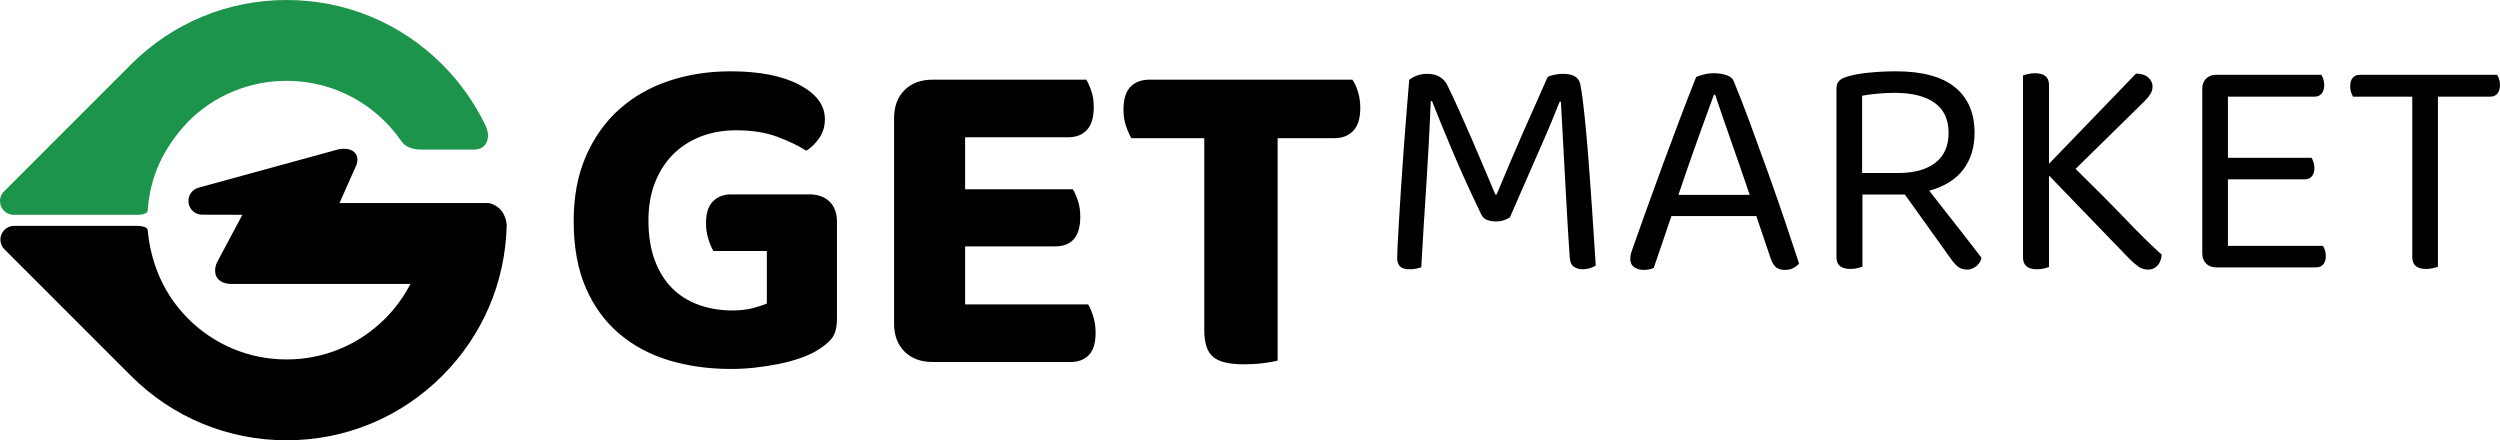 <?xml version="1.0" encoding="UTF-8"?>
<!DOCTYPE svg PUBLIC "-//W3C//DTD SVG 1.1//EN" "http://www.w3.org/Graphics/SVG/1.1/DTD/svg11.dtd">
<!-- Creator: CorelDRAW 2020 (64-Bit) -->
<svg xmlns="http://www.w3.org/2000/svg" xml:space="preserve" width="644.206mm" height="113.452mm" version="1.1" style="shape-rendering:geometricPrecision; text-rendering:geometricPrecision; image-rendering:optimizeQuality; fill-rule:evenodd; clip-rule:evenodd"
viewBox="0 0 14954.93 2633.73"
 xmlns:xlink="http://www.w3.org/1999/xlink"
 xmlns:xodm="http://www.corel.com/coreldraw/odm/2003">
 <defs>
  <style type="text/css">
   <![CDATA[
    .fil1 {fill:black;fill-rule:nonzero}
    .fil0 {fill:#1C944C;fill-rule:nonzero}
   ]]>
  </style>
 </defs>
 <g id="Слой_x0020_1">
  <path class="fil0" d="M883.31 1260.96c0,17.21 -35.85,24.08 -58.12,24.08l-742.91 0c-33.63,0 -63.06,-19.66 -75.93,-50.73 -12.83,-30.98 -5.91,-65.84 17.81,-89.55l759.06 -759.07c248.63,-248.63 579.57,-385.69 931.18,-385.69 351.66,0 682.49,137.04 931.17,385.68 107.25,107.24 195.51,231.74 260.34,368.89 29.5,62.41 11.21,140.35 -71.35,140.35l-310.8 0c-33.64,0 -69.61,-5.17 -97.7,-25.06 -17.38,-12.31 -22.99,-22.65 -34.61,-38.86 -26.39,-36.79 -55.84,-71.34 -87.85,-103.35 -157.4,-157.39 -366.6,-244.08 -589.2,-244.08 -222.6,0 -431.81,86.68 -589.21,244.08 -155.36,165.49 -227.79,336.09 -241.88,533.31z"/>
  <path class="fil1" d="M2455.17 1698.42l-1071.1 0c-46.59,0 -91.35,-19.19 -96.79,-70.67 -1.98,-18.79 2.56,-41.16 10.8,-58.27l0.32 -0.66 151.41 -283.92 -240.79 -0.66c-41.25,-0.11 -75.79,-30.43 -81.23,-71.32 -5.45,-40.88 19.94,-79.2 59.72,-90.11l836.58 -229.43 1.25 -0.25c14.93,-2.97 32.8,-3.9 47.81,-2.24 18.01,1.99 35.57,8.08 48.41,21.39 25.06,25.97 18.22,61.29 3.45,90.36l-94.29 212.15 892.04 0 2.83 0.46c17.36,2.8 36.74,12.45 50.58,22.88 33.81,25.51 50.58,63.69 54.61,105.18l0.21 2.13 -0.05 2.14c-7.75,340.75 -144.32,659.46 -385.35,900.47 -248.66,248.64 -579.52,385.68 -931.17,385.68 -351.63,0 -682.54,-137.04 -931.18,-385.69l-756.62 -756.63c-23.71,-23.72 -30.64,-58.57 -17.81,-89.56 12.87,-31.07 42.29,-50.73 75.93,-50.73 150.5,0 589.72,0 740.22,0 22.27,0 58.12,7.76 58.12,24.08 14.19,146.25 65.18,353.91 242.14,530.87 157.42,157.42 366.58,244.08 589.21,244.08 222.61,0 431.78,-86.68 589.2,-244.08 61.13,-61.12 112.18,-131.06 151.56,-207.65zm6577.12 -398.39c-8.84,6.32 -20.53,12 -35.05,17.05 -14.53,5.05 -30.63,7.58 -48.31,7.58 -20.21,0 -38.21,-3.16 -54,-9.47 -15.79,-6.31 -26.84,-16.42 -33.15,-30.31 -68.21,-141.47 -126.94,-270.93 -176.2,-388.4 -49.26,-117.47 -89.05,-214.73 -119.36,-291.78l-7.58 0c-3.79,94.73 -7.9,182.83 -12.32,264.3 -4.42,81.47 -9.16,161.05 -14.21,238.73 -5.05,77.68 -10.11,156.31 -15.16,235.88 -5.05,79.57 -10.1,164.83 -15.16,255.78 -7.58,2.53 -17.37,5.05 -29.37,7.58 -12,2.53 -24.95,3.79 -38.84,3.79 -27.79,0 -47.36,-5.69 -58.73,-17.05 -11.37,-11.37 -17.05,-27.79 -17.05,-49.26 0,-12.63 0.95,-39.79 2.84,-81.47 1.89,-41.68 4.74,-92.21 8.52,-151.57 3.79,-59.36 7.9,-125.05 12.32,-197.04 4.42,-72 9.47,-145.26 15.16,-219.78 5.69,-74.52 11.37,-147.78 17.05,-219.78 5.68,-72 11.05,-137.68 16.1,-197.04 10.11,-8.84 24.63,-17.05 43.58,-24.63 18.95,-7.58 40.42,-11.37 64.42,-11.37 58.1,0 98.52,23.37 121.26,70.1 24,49.26 48.31,101.36 72.94,156.31 24.63,54.94 49.26,110.84 73.89,167.68 24.63,56.84 48.63,113.05 72,168.62 23.37,55.58 45.79,108.63 67.26,159.15l7.58 0c27.79,-66.94 55.58,-132.94 83.36,-197.99 27.79,-65.05 54.94,-127.89 81.47,-188.52 26.52,-60.63 51.79,-117.47 75.79,-170.52 24,-53.05 45.47,-101.68 64.42,-145.89 11.37,-6.31 25.89,-11.05 43.58,-14.21 17.68,-3.16 34.1,-4.74 49.26,-4.74 59.36,0 93.47,20.21 102.31,60.63 5.05,22.73 10.73,60.31 17.05,112.73 6.31,52.42 12.63,112.73 18.95,180.94 6.32,68.21 12.32,141.47 18,219.78 5.68,78.31 11.05,153.78 16.1,226.41 5.05,72.63 9.47,139.57 13.26,200.83 3.79,61.26 6.95,109.57 9.47,144.94 -22.74,15.16 -49.26,22.74 -79.57,22.74 -18.95,0 -35.68,-4.74 -50.21,-14.21 -14.53,-9.47 -23.05,-26.84 -25.58,-52.1 -6.32,-92.21 -12,-183.78 -17.05,-274.72 -5.05,-90.94 -9.79,-177.47 -14.21,-259.57 -4.42,-82.1 -8.52,-157.57 -12.31,-226.41 -3.79,-68.84 -6.95,-127.26 -9.47,-175.25l-7.58 0c-13.89,35.36 -30,75.15 -48.31,119.36 -18.32,44.21 -39.79,94.1 -64.42,149.68 -24.63,55.58 -52.1,118.41 -82.42,188.52 -30.31,70.1 -64.42,148.1 -102.31,233.99zm1474.03 -7.58l-507.76 0c-8.84,25.26 -18.31,52.73 -28.42,82.42 -10.11,29.68 -19.89,58.73 -29.37,87.15 -9.47,28.42 -18.63,54.94 -27.47,79.57 -8.84,24.63 -15.79,45.15 -20.84,61.57 -17.68,7.58 -38.52,11.37 -62.52,11.37 -20.21,0 -38.21,-5.37 -54,-16.1 -15.79,-10.74 -23.68,-28.1 -23.68,-52.1 0,-11.37 1.89,-23.05 5.69,-35.05 3.79,-12 8.21,-24.95 13.26,-38.84 18.95,-53.05 43.26,-121.26 72.94,-204.62 29.68,-83.37 61.89,-172.1 96.63,-266.2 34.73,-94.1 70.1,-188.83 106.1,-284.2 36,-95.36 69.15,-180.94 99.47,-256.72 10.11,-5.05 25.26,-10.1 45.47,-15.16 20.21,-5.05 41.05,-7.58 62.52,-7.58 25.26,0 49.58,3.79 72.94,11.37 23.37,7.58 38.21,20.21 44.52,37.89 30.32,73.26 62.84,156.94 97.58,251.04 34.73,94.1 69.79,190.41 105.15,288.93 35.37,98.52 69.15,195.46 101.36,290.83 32.21,95.36 60.94,181.57 86.2,258.62 -10.11,11.37 -22.1,20.53 -36,27.47 -13.89,6.95 -29.68,10.42 -47.36,10.42 -24,0 -42.31,-5.37 -54.94,-16.1 -12.63,-10.74 -23.37,-28.73 -32.21,-54l-85.26 -251.99zm-253.88 -725.65c-13.89,37.89 -29.68,81.15 -47.36,129.78 -17.68,48.63 -36,99.47 -54.94,152.52 -18.95,53.05 -37.89,106.73 -56.84,161.04 -18.95,54.31 -36.63,106.1 -53.05,155.36l426.3 0c-18.95,-56.84 -38.52,-113.99 -58.74,-171.46 -20.21,-57.47 -39.47,-112.73 -57.79,-165.78 -18.32,-53.05 -35.37,-101.99 -51.16,-146.83 -15.79,-44.84 -28.73,-83.05 -38.84,-114.62l-7.58 0zm888.59 1028.79c-7.58,2.53 -17.68,5.37 -30.32,8.52 -12.63,3.16 -26.52,4.74 -41.68,4.74 -55.58,0 -83.36,-23.37 -83.36,-70.1l0 -1007.95c0,-20.21 5.05,-35.68 15.16,-46.42 10.11,-10.74 25.89,-19.26 47.37,-25.58 36.63,-11.37 81.78,-19.58 135.47,-24.63 53.68,-5.05 105.78,-7.58 156.31,-7.58 159.15,0 277.56,31.89 355.24,95.68 77.68,63.79 116.52,154.41 116.52,271.88 0,87.15 -22.42,160.41 -67.26,219.78 -44.84,59.36 -112.73,101.68 -203.67,126.94 31.58,40.42 63.16,80.84 94.73,121.26 31.58,40.42 61.58,78.63 90,114.63 28.42,36 53.68,68.52 75.79,97.57 22.1,29.05 39.47,51.79 52.1,68.21 -5.05,21.47 -16.1,38.52 -33.16,51.16 -17.05,12.63 -34.42,18.95 -52.1,18.95 -21.47,0 -39.16,-5.05 -53.05,-15.16 -13.89,-10.11 -28.42,-25.89 -43.58,-47.37l-276.62 -386.51 -253.88 0 0 431.98zm215.99 -560.81c93.47,0 166.73,-20.21 219.78,-60.63 53.05,-40.42 79.57,-100.41 79.57,-179.99 0,-79.57 -27.79,-139.26 -83.37,-179.04 -55.58,-39.79 -135.15,-59.68 -238.72,-59.68 -34.1,0 -68.52,1.58 -103.26,4.74 -34.73,3.16 -65.37,7.26 -91.89,12.32l0 462.29 217.88 0zm899.95 15.16l0 547.55c-7.58,2.53 -17.68,5.37 -30.32,8.53 -12.63,3.16 -26.52,4.74 -41.68,4.74 -55.58,0 -83.36,-23.37 -83.36,-70.1l0 -1089.42c6.31,-2.53 16.1,-5.37 29.37,-8.53 13.26,-3.16 27.47,-4.74 42.63,-4.74 55.58,0 83.37,23.37 83.37,70.1l0 471.77 521.02 -539.97c32.84,1.26 57.47,9.47 73.89,24.63 16.42,15.16 24.63,32.84 24.63,53.05 0,16.42 -4.42,31.58 -13.26,45.47 -8.84,13.89 -21.47,29.05 -37.89,45.47l-409.24 401.66c114.94,112.42 214.41,212.51 298.4,300.3 84,87.79 156.31,158.83 216.94,213.15 -2.53,27.79 -11.05,49.58 -25.58,65.37 -14.53,15.79 -33.16,23.68 -55.89,23.68 -21.47,0 -40.73,-6 -57.79,-18 -17.05,-12 -34.42,-26.84 -52.1,-44.53l-483.13 -500.18zm1000.37 549.45c-25.26,0 -45.47,-7.58 -60.63,-22.74 -15.16,-15.16 -22.74,-35.36 -22.74,-60.63l0 -985.21c0,-25.26 7.58,-45.47 22.74,-60.63 15.16,-15.16 35.36,-22.74 60.63,-22.74l629.02 0c3.79,6.32 7.58,14.84 11.37,25.58 3.79,10.74 5.68,22.42 5.68,35.05 0,21.47 -5.05,38.52 -15.16,51.16 -10.11,12.63 -24.63,18.95 -43.58,18.95l-517.24 0 0 365.67 500.18 0c3.79,6.32 7.58,14.84 11.37,25.58 3.79,10.74 5.69,22.42 5.69,35.05 0,21.47 -5.05,38.21 -15.16,50.21 -10.11,12 -24.63,18 -43.58,18l-458.5 0 0 397.87 568.39 0c3.79,6.32 7.58,14.53 11.37,24.63 3.79,10.11 5.68,22.1 5.68,36 0,21.47 -5.05,38.21 -15.16,50.21 -10.11,12 -24.63,18 -43.58,18l-596.81 0zm1326.25 -1021.21l0 1017.42c-6.31,2.53 -16.1,5.37 -29.37,8.52 -13.26,3.16 -26.84,4.74 -40.73,4.74 -55.58,0 -83.36,-23.37 -83.36,-70.1l0 -960.58 -354.3 0c-3.79,-6.31 -7.58,-14.84 -11.37,-25.58 -3.79,-10.73 -5.68,-23.05 -5.68,-36.94 0,-21.47 5.05,-38.21 15.16,-50.21 10.11,-12 24.63,-18 43.58,-18l820.38 0c3.79,6.32 7.58,14.84 11.37,25.58 3.79,10.74 5.69,22.42 5.69,35.05 0,21.47 -5.05,38.52 -15.16,51.16 -10.11,12.63 -24.63,18.95 -43.58,18.95l-312.62 0zm-9576.89 1326.18c0,53.7 -10.19,93.52 -30.56,119.44 -20.37,25.93 -52.78,51.85 -97.22,77.78 -25.92,14.81 -57.4,28.7 -94.44,41.67 -37.04,12.96 -78.24,24.07 -123.61,33.33 -45.37,9.26 -92.59,16.67 -141.66,22.22 -49.07,5.56 -97.68,8.33 -145.83,8.33 -133.33,0 -256.94,-17.13 -370.83,-51.39 -113.89,-34.26 -213.42,-87.5 -298.61,-159.72 -85.18,-72.22 -151.85,-163.89 -200,-274.99 -48.15,-111.11 -72.22,-244.44 -72.22,-399.99 0,-146.29 24.54,-275.46 73.61,-387.49 49.07,-112.03 115.74,-205.55 200,-280.55 84.26,-75 183.33,-131.48 297.22,-169.44 113.89,-37.96 236.57,-56.94 368.05,-56.94 172.22,0 309.25,26.85 411.1,80.55 101.85,53.7 152.77,122.22 152.77,205.55 0,42.59 -11.11,80.09 -33.33,112.5 -22.22,32.41 -48.15,57.87 -77.78,76.39 -46.29,-29.63 -104.16,-57.4 -173.61,-83.33 -69.44,-25.93 -151.39,-38.89 -245.83,-38.89 -77.78,0 -148.61,12.5 -212.5,37.5 -63.89,25 -118.98,60.65 -165.28,106.94 -46.29,46.29 -82.4,102.78 -108.33,169.44 -25.93,66.67 -38.89,141.66 -38.89,225 0,90.74 12.5,169.9 37.5,237.5 25,67.59 59.72,123.61 104.16,168.05 44.44,44.44 97.68,77.78 159.72,100 62.04,22.22 129.16,33.33 201.38,33.33 44.44,0 84.72,-4.63 120.83,-13.89 36.11,-9.26 64.35,-18.52 84.72,-27.78l0 -313.88 -319.44 0c-11.11,-18.52 -21.3,-42.59 -30.55,-72.22 -9.26,-29.63 -13.89,-61.11 -13.89,-94.44 0,-59.26 13.89,-102.78 41.67,-130.55 27.78,-27.78 63.89,-41.67 108.33,-41.67l466.66 0c51.85,0 92.59,14.35 122.22,43.05 29.63,28.7 44.44,68.98 44.44,120.83l0 577.77zm572.21 261.11c-70.37,0 -126.39,-20.83 -168.05,-62.5 -41.67,-41.67 -62.5,-97.68 -62.5,-168.05l0 -1227.76c0,-70.37 20.83,-126.39 62.5,-168.05 41.67,-41.67 97.68,-62.5 168.05,-62.5l919.43 0c11.11,18.52 21.29,41.67 30.55,69.44 9.26,27.78 13.89,59.26 13.89,94.44 0,61.11 -13.43,106.48 -40.28,136.11 -26.85,29.63 -64.35,44.44 -112.5,44.44l-616.65 0 0 311.11 644.43 0c11.11,18.52 21.29,41.67 30.55,69.44 9.26,27.78 13.89,59.26 13.89,94.44 0,61.11 -12.96,106.02 -38.89,134.72 -25.93,28.7 -62.96,43.06 -111.11,43.06l-538.88 0 0 347.21 736.1 0c11.11,18.52 21.29,42.59 30.55,72.22 9.26,29.63 13.89,62.04 13.89,97.22 0,61.11 -13.43,105.55 -40.28,133.33 -26.85,27.78 -63.42,41.67 -109.72,41.67l-824.98 0zm2063.85 -1338.86l0 1330.53c-20.37,5.56 -49.07,10.65 -86.11,15.28 -37.04,4.63 -75.93,6.95 -116.66,6.95 -87.04,0 -148.15,-14.82 -183.33,-44.44 -35.18,-29.63 -52.78,-83.33 -52.78,-161.11l0 -1147.2 -436.1 0c-11.11,-18.52 -21.76,-42.59 -31.95,-72.22 -10.18,-29.63 -15.28,-62.04 -15.28,-97.22 0,-62.96 13.89,-108.79 41.67,-137.5 27.78,-28.7 65.74,-43.06 113.89,-43.06l1213.87 0c12.96,18.52 24.07,42.59 33.33,72.22 9.26,29.63 13.89,62.04 13.89,97.22 0,61.11 -13.89,106.48 -41.67,136.11 -27.78,29.63 -65.74,44.44 -113.89,44.44l-338.88 0z"/>
 </g>
</svg>
